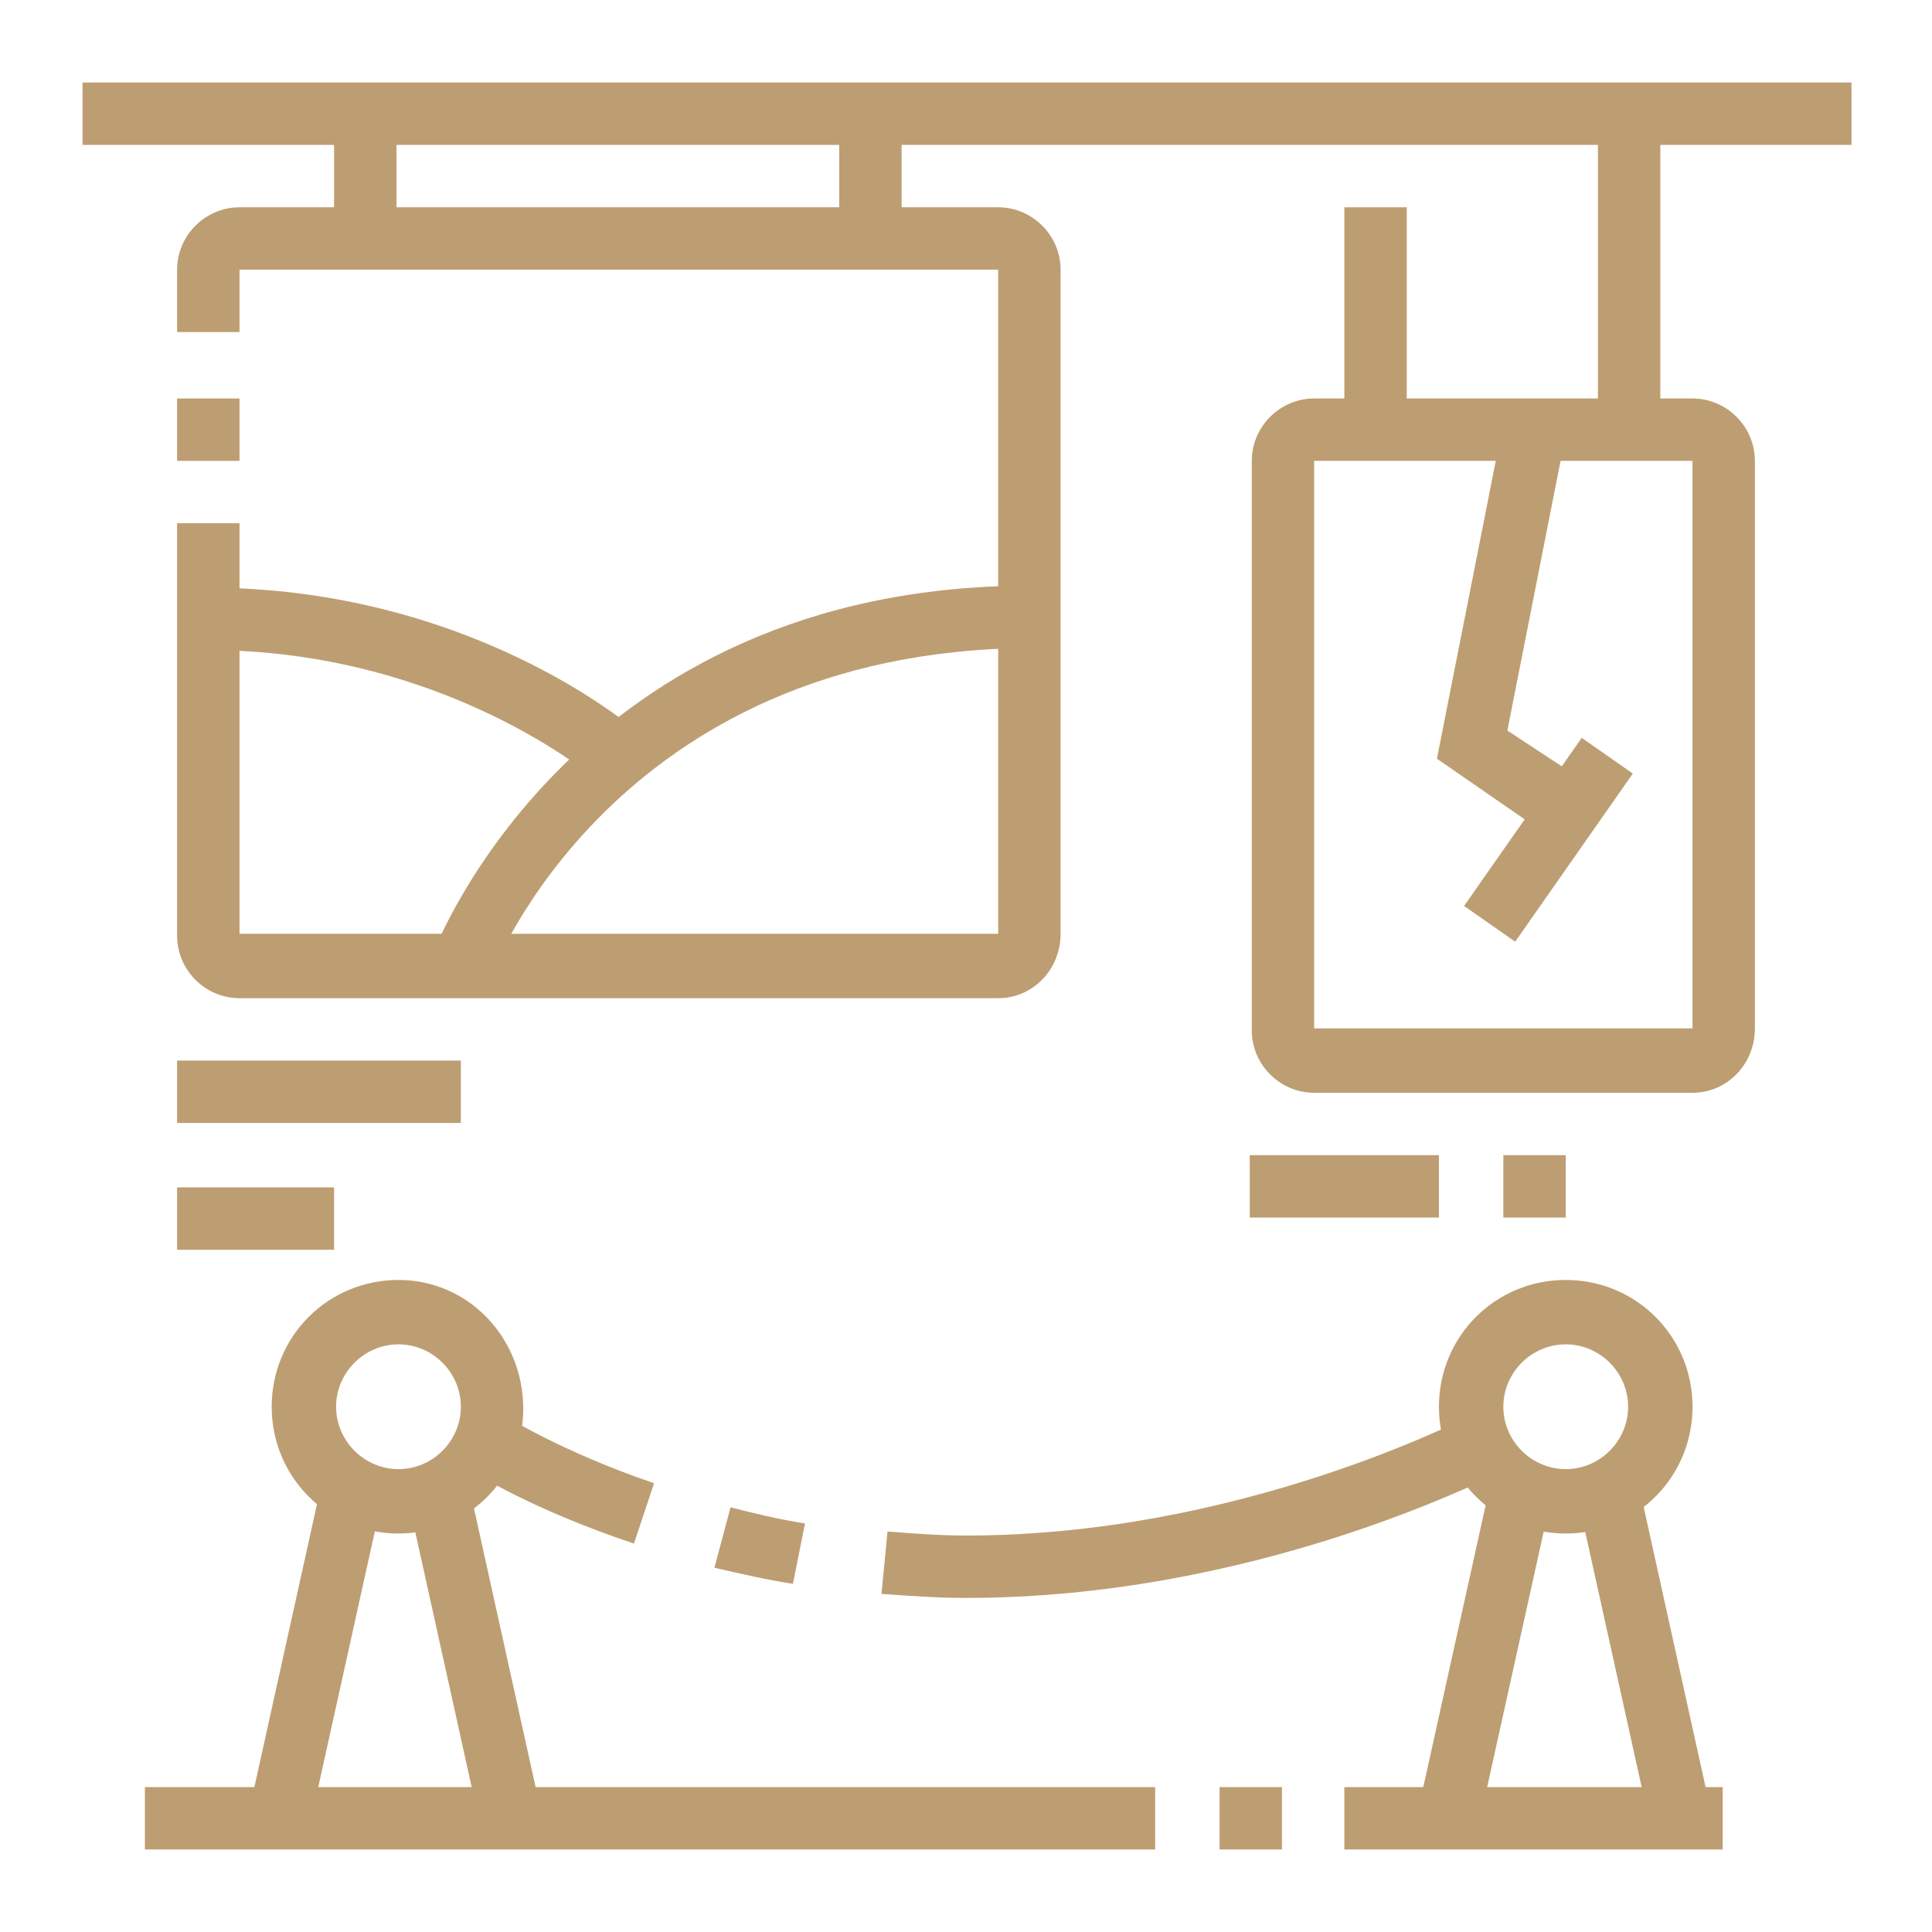 <?xml version="1.0" encoding="utf-8"?>
<!-- Generator: Adobe Illustrator 24.1.0, SVG Export Plug-In . SVG Version: 6.00 Build 0)  -->
<svg version="1.1" id="Layer_1" xmlns="http://www.w3.org/2000/svg" xmlns:xlink="http://www.w3.org/1999/xlink" x="0px" y="0px"
	 width="96px" height="96px" viewBox="0 0 96 96" style="enable-background:new 0 0 96 96;" xml:space="preserve">
<style type="text/css">
	.st0{display:none;}
	.st1{display:inline;fill:#BD9E72;}
	.st2{fill:#BD9E72;}
</style>
<g class="st0">
	<path class="st1" d="M86.4,91.2H9.6c-2.6,0-4.7-2.1-4.7-4.7V15.8c0-2.6,2.1-4.7,4.7-4.7H19v3.1H9.6C8.7,14.3,8,15,8,15.8v70.6
		C8,87.3,8.7,88,9.6,88h76.9c0.9,0,1.6-0.7,1.6-1.6V15.8c0-0.9-0.7-1.6-1.6-1.6H70.8v-3.1h15.7c2.6,0,4.7,2.1,4.7,4.7v70.6
		C91.2,89,89,91.2,86.4,91.2z"/>
	<rect x="26.8" y="11.1" class="st1" width="15.7" height="3.1"/>
	<rect x="48.8" y="11.1" class="st1" width="15.7" height="3.1"/>
	<rect x="77" y="23.7" class="st1" width="12.6" height="3.1"/>
	<rect x="70.8" y="23.7" class="st1" width="3.1" height="3.1"/>
	<rect x="6.4" y="23.7" class="st1" width="61.2" height="3.1"/>
	<path class="st1" d="M70.8,20.5c-4.3,0-7.8-3.5-7.8-7.8s3.5-7.8,7.8-7.8c4.3,0,7.8,3.5,7.8,7.8h-3.1c0-2.6-2.1-4.7-4.7-4.7
		c-2.6,0-4.7,2.1-4.7,4.7s2.1,4.7,4.7,4.7V20.5z"/>
	<path class="st1" d="M48.8,20.5c-4.3,0-7.8-3.5-7.8-7.8s3.5-7.8,7.8-7.8s7.8,3.5,7.8,7.8h-3.1c0-2.6-2.1-4.7-4.7-4.7
		c-2.6,0-4.7,2.1-4.7,4.7s2.1,4.7,4.7,4.7V20.5z"/>
	<path class="st1" d="M25.2,20.5c-4.3,0-7.8-3.5-7.8-7.8s3.5-7.8,7.8-7.8s7.8,3.5,7.8,7.8H30c0-2.6-2.1-4.7-4.7-4.7
		s-4.7,2.1-4.7,4.7s2.1,4.7,4.7,4.7V20.5z"/>
	<rect x="20.5" y="48.8" class="st1" width="15.7" height="3.1"/>
	<rect x="23.7" y="55.1" class="st1" width="9.4" height="3.1"/>
	<path class="st1" d="M45.6,56.6h-3.1V44.1H16c-2.4,0-4.4-1.7-4.8-3.9c-0.2-1.4,0.2-2.8,1.1-3.8c0.9-1.1,2.2-1.7,3.6-1.7h28.2v3.1
		H15.8c-0.5,0-0.9,0.2-1.2,0.6c-0.3,0.4-0.4,0.8-0.3,1.3c0.1,0.7,0.9,1.3,1.7,1.3h26.5c1.7,0,3.1,1.4,3.1,3.1V56.6z"/>
	<path class="st1" d="M39.4,81.7H15.8c-2.6,0-4.7-2.1-4.7-4.7V39.4h3.1V77c0,0.9,0.7,1.6,1.6,1.6h23.5V81.7z"/>
	<path class="st1" d="M77,48.8v-3.1c0.8,0,3.1-1.4,3.1-4.7c0-5.8-5.2-7.3-7.8-7.7c0,2.8-1,4.2-1.8,5.4c-0.7,1.1-1.3,1.9-1.3,3.9
		c0,2.8,3.2,3.1,3.3,3.1l-0.2,3.1c-2.4-0.2-6.2-2-6.2-6.3c0-2.9,1-4.4,1.8-5.6c0.7-1.1,1.3-1.9,1.3-3.8v-3.1l1.6,0
		c4.3,0,12.5,2.3,12.5,11C83.3,45.8,79.7,48.8,77,48.8z"/>
	<path class="st1" d="M74.7,84.9c-2.7,0-5-2-5.4-4.7C69.1,78.5,67.6,64,67.6,62c0-2,0.2-4.1,0.7-6.1l2.8-10.3h7.1l2.9,10.2
		c0.4,2.1,0.7,4.1,0.7,6.1c0,1.2-0.3,4.6-0.7,8.8c-0.3,3.1-0.6,6.5-0.9,9.3l0,0.1C79.7,82.9,77.4,84.9,74.7,84.9z M73.5,48.8
		l-2.2,7.9c-0.4,1.7-0.6,3.5-0.6,5.3c0,1.6,1.2,13.4,1.6,17.9c0.2,1.1,1.1,1.9,2.3,1.9c1.2,0,2.1-0.8,2.3-2c0.2-2.9,0.6-6.2,0.9-9.3
		c0.4-3.8,0.7-7.4,0.7-8.5c0-1.8-0.2-3.6-0.6-5.4l-2.2-7.8H73.5z"/>
	<path class="st1" d="M61.3,64.5h-4.7v-3.1h4.7v-3.1h-22v3.1h7.8v3.1h-7.8c-1.7,0-3.1-1.4-3.1-3.1v-3.1c0-1.7,1.4-3.1,3.1-3.1h22
		c1.7,0,3.1,1.4,3.1,3.1v3.1C64.5,63.1,63.1,64.5,61.3,64.5z"/>
	<rect x="50.4" y="61.3" class="st1" width="3.1" height="3.1"/>
	<polygon class="st1" points="58.2,84.9 55.1,84.9 55.1,77 45.6,77 45.6,84.9 42.5,84.9 42.5,73.9 58.2,73.9 	"/>
	
		<rect x="39.4" y="61.3" transform="matrix(0.91 -0.414 0.414 0.91 -24.787 23.169)" class="st1" width="3.1" height="14.8"/>
	
		<rect x="52.3" y="67.1" transform="matrix(0.414 -0.91 0.91 0.414 -27.562 94.602)" class="st1" width="14.8" height="3.1"/>
</g>
<g>
	<rect x="4.1" y="4.1" class="st2" width="87.9" height="3.1"/>
	<rect x="16.6" y="5.6" class="st2" width="3.1" height="6.3"/>
	<rect x="41.7" y="5.6" class="st2" width="3.1" height="6.3"/>
	<rect x="8.8" y="19.8" class="st2" width="3.1" height="3.1"/>
	<path class="st2" d="M49.6,49.6H11.9c-1.7,0-3.1-1.4-3.1-3.1V26h3.1v20.4h37.7v-33H11.9v3.1H8.8v-3.1c0-1.7,1.4-3.1,3.1-3.1h37.7
		c1.7,0,3.1,1.4,3.1,3.1v33C52.7,48.2,51.3,49.6,49.6,49.6z"/>
	<path class="st2" d="M24.4,48.5l-2.9-1.1c0.1-0.2,6.9-18.3,29.7-18.3v3.1C30.5,32.3,24.4,48.4,24.4,48.5z"/>
	<path class="st2" d="M29.7,38.8c-0.1-0.1-7.6-6.5-19.4-6.5v-3.1c13,0,21.1,6.9,21.4,7.2L29.7,38.8z"/>
	<rect x="66.8" y="10.3" class="st2" width="3.1" height="11"/>
	<rect x="79.4" y="5.6" class="st2" width="3.1" height="15.7"/>
	<path class="st2" d="M84.1,54.3H65.3c-1.7,0-3.1-1.4-3.1-3.1V22.9c0-1.7,1.4-3.1,3.1-3.1h18.8c1.7,0,3.1,1.4,3.1,3.1v28.2
		C87.2,52.9,85.8,54.3,84.1,54.3z M65.3,22.9v28.2h18.8l0-28.2H65.3z"/>
	<rect x="8.8" y="52.7" class="st2" width="14.1" height="3.1"/>
	<rect x="8.8" y="59" class="st2" width="7.8" height="3.1"/>
	<rect x="62.1" y="57.4" class="st2" width="9.4" height="3.1"/>
	<rect x="74.7" y="57.4" class="st2" width="3.1" height="3.1"/>
	<rect x="7.2" y="88.8" class="st2" width="50.2" height="3.1"/>
	<rect x="60.6" y="88.8" class="st2" width="3.1" height="3.1"/>
	<rect x="66.8" y="88.8" class="st2" width="18.8" height="3.1"/>
	<path class="st2" d="M77.8,76.2c-3.5,0-6.3-2.8-6.3-6.3s2.8-6.3,6.3-6.3c3.5,0,6.3,2.8,6.3,6.3S81.3,76.2,77.8,76.2z M77.8,66.8
		c-1.7,0-3.1,1.4-3.1,3.1s1.4,3.1,3.1,3.1c1.7,0,3.1-1.4,3.1-3.1S79.5,66.8,77.8,66.8z"/>
	<rect x="80.1" y="74" transform="matrix(0.977 -0.216 0.216 0.977 -15.823 19.535)" class="st2" width="3.1" height="16.5"/>
	
		<rect x="65.5" y="80.6" transform="matrix(0.216 -0.976 0.976 0.216 -22.345 136.463)" class="st2" width="16.5" height="3.1"/>
	<path class="st2" d="M19.8,76.2c-3.5,0-6.3-2.8-6.3-6.3s2.8-6.3,6.3-6.3S26,66.5,26,70S23.2,76.2,19.8,76.2z M19.8,66.8
		c-1.7,0-3.1,1.4-3.1,3.1s1.4,3.1,3.1,3.1s3.1-1.4,3.1-3.1S21.5,66.8,19.8,66.8z"/>
	<rect x="22" y="74" transform="matrix(0.977 -0.216 0.216 0.977 -17.189 7.015)" class="st2" width="3.1" height="16.5"/>
	
		<rect x="7.4" y="80.6" transform="matrix(0.216 -0.976 0.976 0.216 -67.88 79.767)" class="st2" width="16.5" height="3.1"/>
	<path class="st2" d="M48,79.4c-1.4,0-2.8-0.1-4.2-0.2l0.3-3.1c1.3,0.1,2.6,0.2,3.9,0.2c13.6,0,24.6-5.8,24.8-5.8l1.5,2.8
		C73.7,73.5,62.3,79.4,48,79.4z"/>
	<path class="st2" d="M39.4,78.7c-1.3-0.2-2.6-0.5-3.9-0.8l0.8-3c1.2,0.3,2.4,0.6,3.7,0.8L39.4,78.7z"/>
	<path class="st2" d="M31.5,76.7c-5.1-1.7-8.1-3.6-8.2-3.7l1.7-2.7c0,0,2.8,1.8,7.5,3.4L31.5,76.7z"/>
	<rect x="71.9" y="40.1" transform="matrix(0.573 -0.819 0.819 0.573 -1.291 80.925)" class="st2" width="10.2" height="3.1"/>
	<polygon class="st2" points="76.9,41.5 71.4,37.7 74.7,21 77.8,21.6 74.9,36.3 78.7,38.8 	"/>
</g>
<g class="st0">
	<polygon class="st1" points="36.2,48 33.1,48 33.1,51.1 36.2,51.1 36.2,48 	"/>
	<polygon class="st1" points="42.5,44.9 39.4,44.9 39.4,48 42.5,48 42.5,44.9 	"/>
	<path class="st1" d="M39.4,57.4c-2,0-3.4-1-3.6-1.1l1.8-2.6l-0.9,1.3l0.9-1.3c0,0,0.8,0.5,1.8,0.5c0.7,0,2.7,0,3.2-2.7l3.1,0.5
		C45.1,55.4,42.7,57.4,39.4,57.4z"/>
	<polygon class="st1" points="62.9,60.6 59.8,60.6 59.8,63.7 62.9,63.7 62.9,60.6 	"/>
	<polygon class="st1" points="56.6,57.4 53.5,57.4 53.5,60.6 56.6,60.6 56.6,57.4 	"/>
	<path class="st1" d="M55.1,71.1c-0.4-2.7-2.5-2.7-3.2-2.7c-1,0-1.8,0.5-1.8,0.5l-1.8-2.6c0.2-0.1,1.6-1.1,3.6-1.1
		c3.4,0,5.7,2,6.3,5.3L55.1,71.1z"/>
	<rect x="3.3" y="10.3" class="st1" width="89.4" height="3.1"/>
	<rect x="34.7" y="4.1" class="st1" width="25.1" height="3.1"/>
	<rect x="62.9" y="4.1" class="st1" width="3.1" height="3.1"/>
	<path class="st1" d="M15.5,49l-2.4-2c0.1-0.1,7.5-9.5,7.5-35.1h3.1C23.7,38.8,15.8,48.6,15.5,49z"/>
	<path class="st1" d="M14.3,55.8H6.4v-3.1h7.8v-3.1h-11v-3.1h11c1.7,0,3.1,1.4,3.1,3.1v3.1C17.4,54.4,16,55.8,14.3,55.8z"/>
	<path class="st1" d="M25.2,90.4h-3.1c0-18.2-9.1-35.2-9.2-35.3l2.8-1.5C16,54.2,25.2,71.4,25.2,90.4z"/>
	<rect x="4.8" y="88.8" class="st1" width="25.1" height="3.1"/>
	<path class="st1" d="M7.6,49l-2.4-2c0,0,3.7-4.6,5.8-16l3.1,0.6C11.8,43.9,7.8,48.8,7.6,49z"/>
	<path class="st1" d="M80.5,49c-0.3-0.4-8.2-10.2-8.2-37.1h3.1c0,25.8,7.4,35,7.5,35.1L80.5,49z"/>
	<path class="st1" d="M89.6,55.8h-7.8c-1.7,0-3.1-1.4-3.1-3.1v-3.1c0-1.7,1.4-3.1,3.1-3.1h11v3.1h-11v3.1h7.8V55.8z"/>
	<path class="st1" d="M73.9,90.4h-3.1c0-19,9.2-36.1,9.6-36.8l2.8,1.5C83,55.2,73.9,72.2,73.9,90.4z"/>
	<path class="st1" d="M88.4,49c-0.2-0.2-4.2-5.1-6.5-17.4l3.1-0.6c2.2,11.4,5.8,15.9,5.8,16L88.4,49z"/>
	<rect x="64.5" y="88.8" class="st1" width="28.2" height="3.1"/>
	<rect x="58.2" y="88.8" class="st1" width="3.1" height="3.1"/>
	<rect x="59.5" y="30.8" transform="matrix(0.533 -0.846 0.846 0.533 2.583 69.465)" class="st1" width="9.5" height="3.1"/>
	<rect x="48.8" y="24.5" class="st1" width="3.1" height="9.4"/>
	<path class="st1" d="M48.8,79.4c-1.2,0-2.3-0.7-2.8-1.7c-0.1-0.2-1.9-4-1.9-12.4c0-0.6,0-1.1,0.1-1.7l3.1,0.3c0,0.5-0.1,1-0.1,1.4
		c0,7.6,1.6,11,1.6,11c11.3,0,20.6-14.2,21.8-18.6l0.1-0.3c-10.1,0-15.1-5.9-17.2-9.4c0-0.1-0.1,0-0.1,0.1c-0.7,0.7-2,2.8-3.3,5.8
		l-2.9-1.2c1.3-3.1,2.8-5.6,3.9-6.8c0.2-0.3,1.1-1.1,2.4-1.1c1.1,0,2.1,0.6,2.7,1.6c2.1,3.6,6.4,7.8,14.5,7.8c1.7,0,3.1,1.4,3.1,3.1
		c0,0.5-0.1,0.8-0.2,1.1C72.2,63.6,61.9,79.4,48.8,79.4z"/>
	<path class="st1" d="M45.6,65.3C32.3,65.3,23.8,51,22.4,46c-0.1-0.4-0.2-0.7-0.2-1.2c0-1.7,1.4-3.1,3.1-3.1c8.4,0,11-4.5,12.7-7.4
		l0.2-0.4c0.6-1,1.6-1.6,2.7-1.6c1.2,0,2.1,0.8,2.4,1.1c2.5,2.6,7.1,12.3,7.1,17c0,9.4-1.9,13.1-2,13.3
		C47.8,64.7,46.8,65.3,45.6,65.3z M40.8,35.4l-0.2,0.5c-1.8,3.1-5.2,9-15.4,9l0.1,0.3c1.1,3.7,8.6,17,20.3,17h0
		c0,0,1.6-3.4,1.6-11.8c0-3.7-4.2-12.7-6.2-14.8C41,35.5,40.9,35.5,40.8,35.4z"/>
</g>
</svg>
